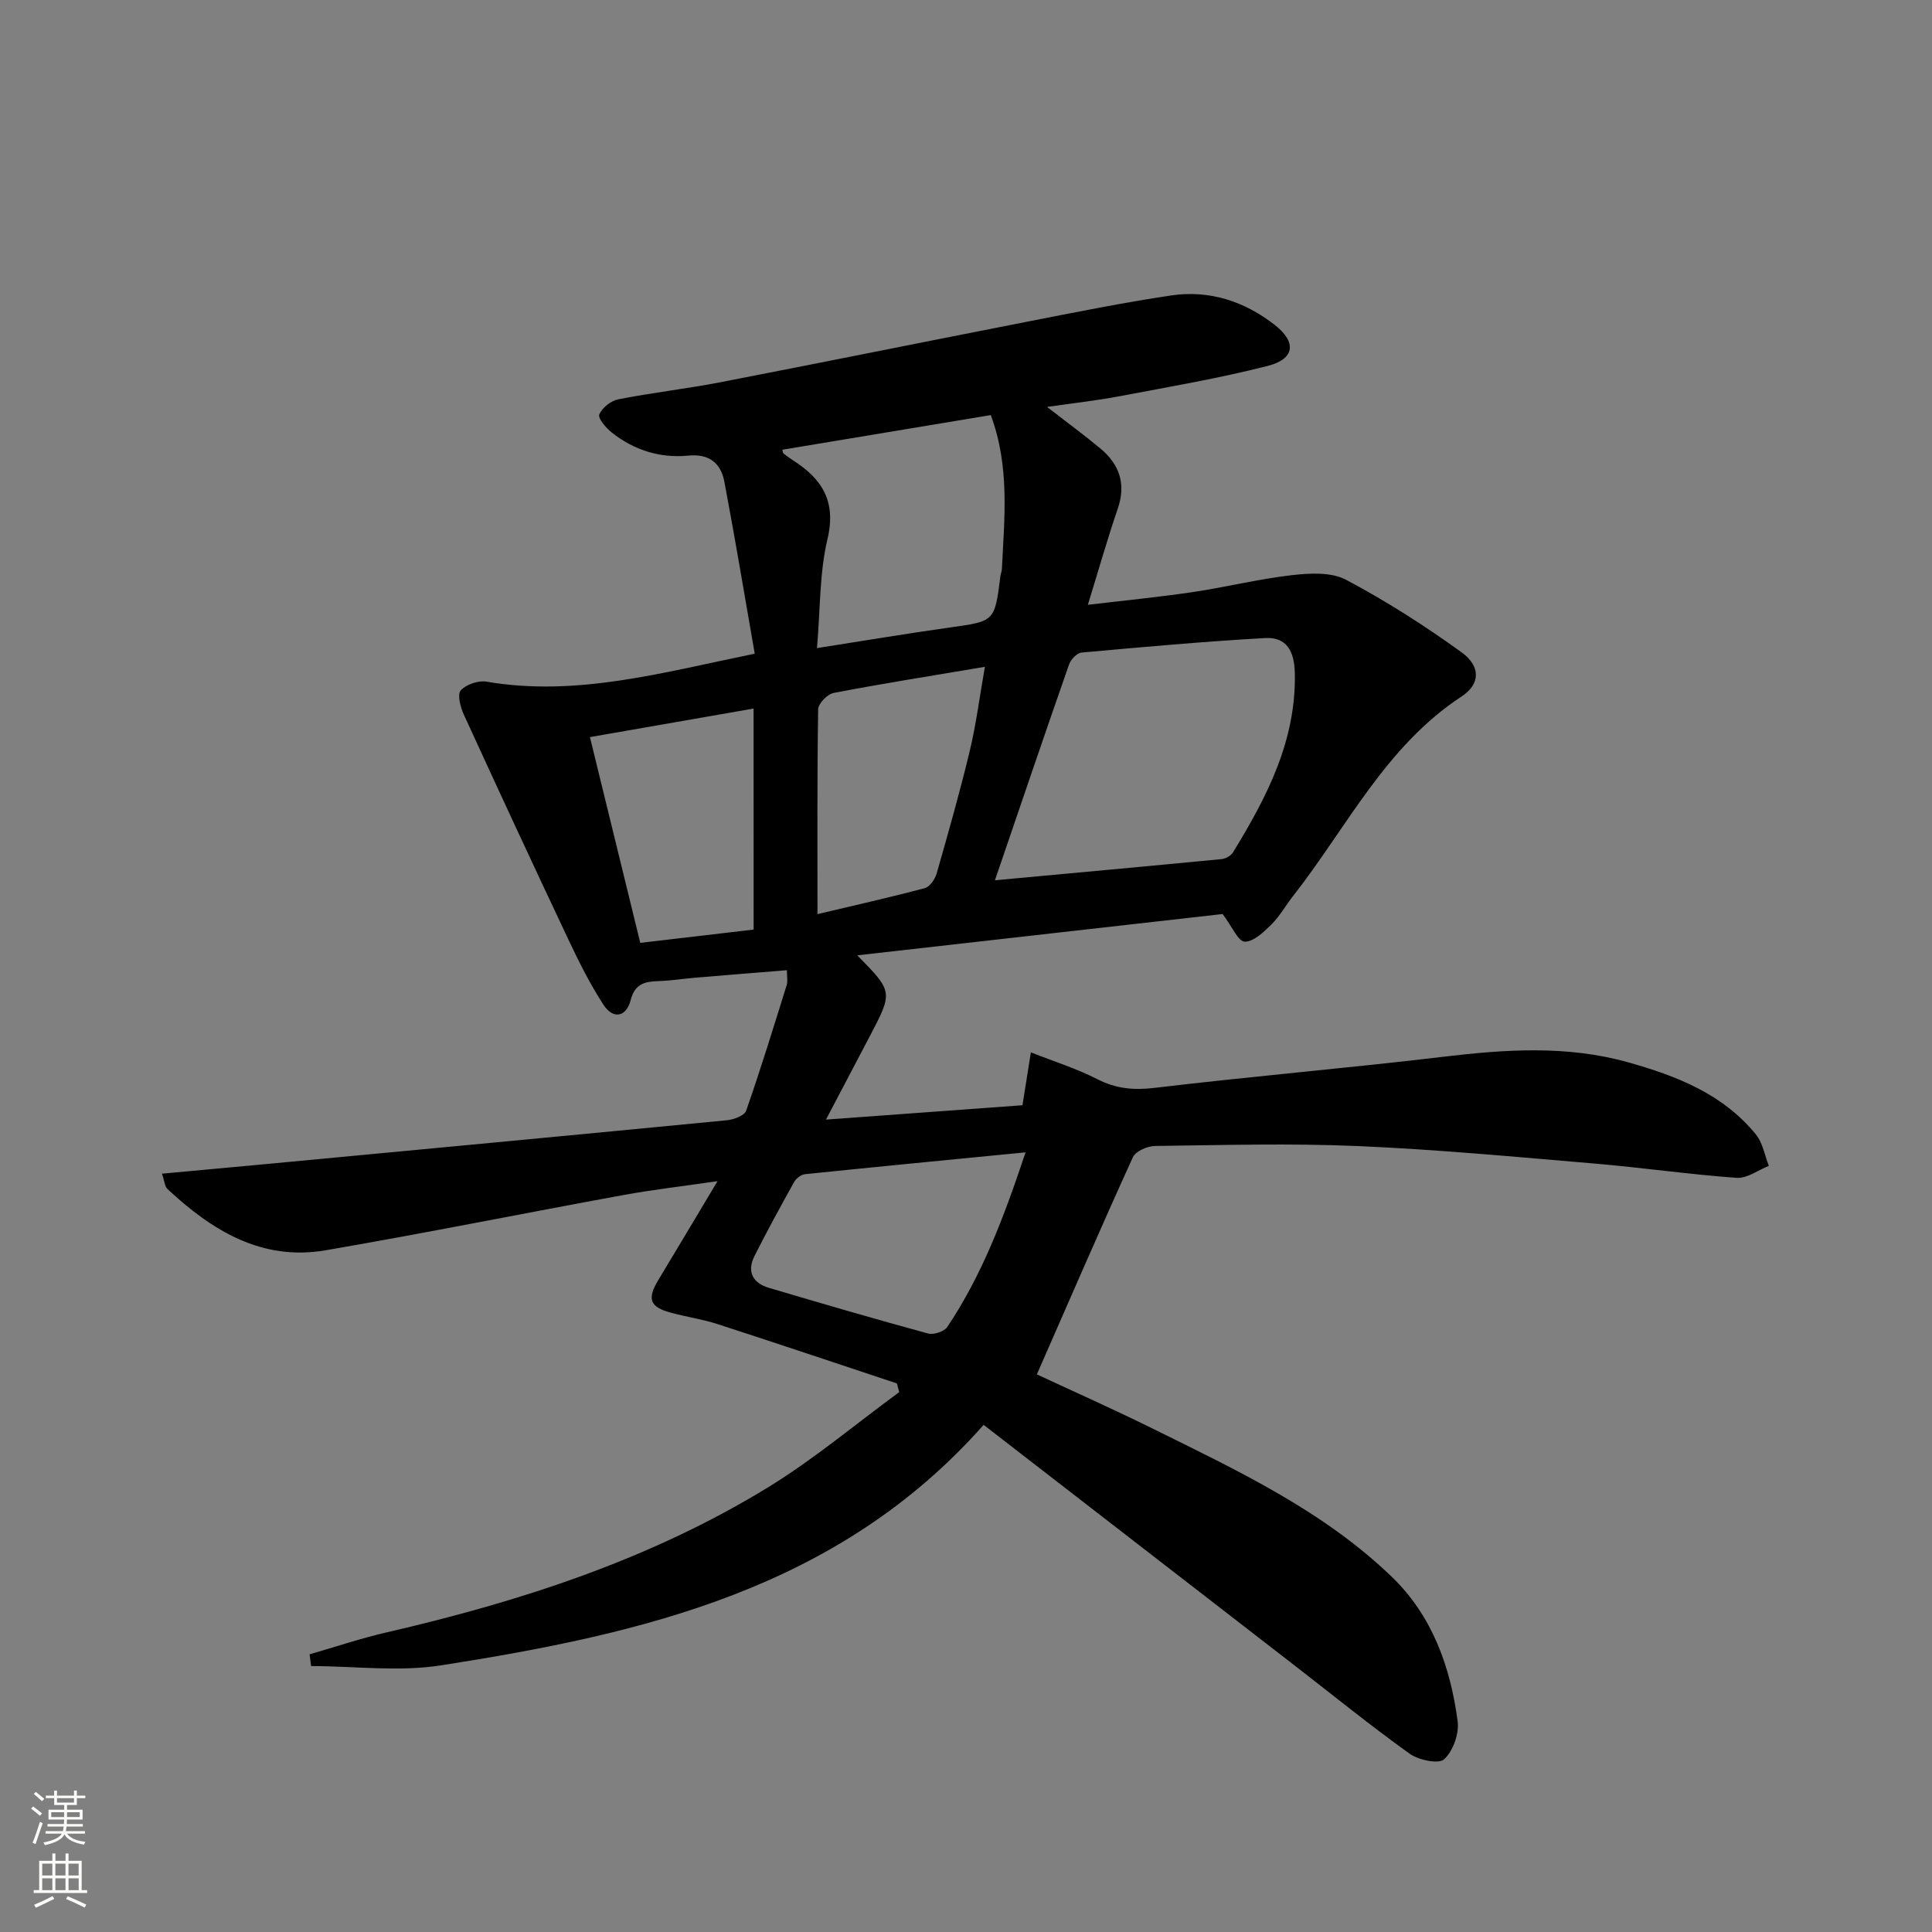 <svg enable-background="new 0 0 400 400" viewBox="0 0 400 400" xmlns="http://www.w3.org/2000/svg"><rect x="0" y="0" width="400" height="400" fill="#808080" stroke="none"/><path d="m64.1 342.51c5.31-1.53 10.56-3.3 15.94-4.54 27.66-6.39 54.49-15.07 78.84-29.95 9.56-5.84 18.23-13.16 27.3-19.8-.16-.6-.33-1.2-.49-1.8-12.37-4.11-24.73-8.26-37.13-12.28-3.14-1.02-6.46-1.49-9.66-2.36-4.41-1.19-4.97-2.86-2.57-6.82 3.86-6.38 7.66-12.79 12.22-20.41-7.36 1.07-13.49 1.77-19.54 2.88-20.54 3.76-41.02 7.89-61.61 11.43-13.2 2.27-23.5-4.09-32.7-12.66-.6-.56-.64-1.7-1.17-3.2 7.53-.7 14.6-1.34 21.66-2 31.77-3 63.53-5.98 95.29-9.06 1.43-.14 3.64-.95 4-1.97 3.01-8.61 5.69-17.35 8.41-26.06.23-.73.03-1.6.03-3.04-6.55.53-12.8 1.03-19.05 1.56-2.48.21-4.95.61-7.44.69-2.85.09-4.96.47-5.86 3.94-.92 3.56-3.66 4.04-5.68.89-2.69-4.17-4.95-8.64-7.07-13.13-7.37-15.6-14.64-31.25-21.82-46.94-.69-1.51-1.35-4.13-.6-4.95 1.13-1.23 3.63-2.09 5.32-1.8 18.59 3.18 36.27-1.85 55.54-5.79-2.08-11.91-4.05-23.77-6.28-35.57-.73-3.84-3.08-5.87-7.49-5.44-5.82.57-11.22-1.13-15.83-4.78-1.2-.95-2.91-2.96-2.58-3.74.57-1.38 2.39-2.83 3.91-3.13 6.99-1.38 14.1-2.18 21.1-3.53 21.18-4.1 42.32-8.39 63.49-12.53 9.94-1.94 19.89-3.96 29.9-5.45 7.92-1.17 15.19 1.2 21.49 6.14 4.5 3.53 4.12 7.02-1.51 8.45-10.11 2.58-20.44 4.33-30.7 6.28-4.69.89-9.44 1.41-14.98 2.21 4.09 3.17 7.65 5.78 11.04 8.6 3.95 3.29 5.36 7.34 3.6 12.47-2.15 6.27-3.96 12.66-6.19 19.9 7.46-.89 14.6-1.58 21.68-2.63 6.88-1.02 13.67-2.72 20.57-3.51 3.69-.42 8.13-.67 11.19.95 8.31 4.4 16.3 9.51 23.93 15.02 3.98 2.88 3.93 6.58 0 9.15-15.78 10.35-23.76 27.13-34.88 41.31-1.54 1.96-2.78 4.21-4.54 5.94-1.57 1.55-3.68 3.57-5.49 3.51-1.34-.04-2.58-3.1-4.56-5.72-24.31 2.75-49.77 5.62-75.64 8.55 7.41 7.55 7.41 7.55 2.58 16.77-2.91 5.54-5.82 11.08-9.06 17.24 13.96-1.02 27.03-1.98 40.68-2.97.5-3.15 1.01-6.35 1.74-10.95 4.84 1.91 9.47 3.35 13.71 5.53 3.9 2 7.56 2.34 11.92 1.82 19.96-2.38 40-4.08 59.96-6.46 12.79-1.52 25.47-2.36 38.03 1.16 10.03 2.81 19.66 6.55 26.49 14.95 1.42 1.74 1.82 4.31 2.68 6.5-2.23.88-4.52 2.63-6.67 2.48-9.76-.7-19.47-2.11-29.22-2.94-16.38-1.39-32.77-2.93-49.19-3.64-13.97-.6-27.99-.2-41.99-.02-1.59.02-4.03 1.08-4.6 2.33-6.73 14.77-13.17 29.67-19.88 44.96 7.42 3.46 15.89 7.22 24.19 11.33 17.44 8.63 35.16 16.92 49.36 30.65 8.32 8.04 12.09 18.61 13.57 29.85.34 2.56-.95 6.16-2.8 7.86-1.14 1.05-5.3.17-7.16-1.17-8.1-5.8-15.85-12.1-23.73-18.2-21.31-16.5-42.63-32.99-64.45-49.87-30.09 34.02-70.71 43.27-112.31 49.79-8.77 1.38-17.94.16-26.93.15-.1-.79-.2-1.61-.31-2.43zm141.89-160.26c16.23-1.5 31.58-2.9 46.91-4.38.85-.08 1.95-.69 2.38-1.4 7-11.42 13.1-23.12 12.8-37.14-.1-4.47-1.67-7.48-6.15-7.23-12.69.72-25.36 1.86-38.02 3.01-.95.09-2.21 1.43-2.57 2.45-5.09 14.55-10.04 29.14-15.35 44.69zm-36.84-48.07c9.88-1.54 18.7-3.03 27.54-4.27 9.24-1.3 9.25-1.2 10.43-10.6.06-.49.28-.97.31-1.46.51-10.59 1.68-21.22-2.3-31.91-14.51 2.41-28.82 4.79-43.16 7.17.13.46.13.68.23.77.66.5 1.32 1 2.02 1.45 6 3.84 8.96 8.48 7.1 16.28-1.67 6.99-1.47 14.42-2.17 22.57zm43.18 104.4c-15.7 1.53-30.68 2.98-45.64 4.52-.82.08-1.85.86-2.26 1.6-2.83 5.07-5.62 10.17-8.23 15.36-1.61 3.2-.36 5.58 2.98 6.57 10.96 3.25 21.94 6.45 32.97 9.46 1.16.31 3.34-.4 3.98-1.36 7.26-10.84 11.79-22.91 16.2-36.15zm-43.08-49.32c7.15-1.7 14.72-3.39 22.22-5.38 1.04-.28 2.12-1.86 2.46-3.05 2.41-8.43 4.81-16.88 6.86-25.41 1.32-5.52 2.03-11.19 3.12-17.36-11.17 1.88-21.28 3.48-31.33 5.41-1.28.25-3.17 2.2-3.19 3.39-.22 13.92-.14 27.84-.14 42.4zm-13.23-42.56c-12.18 2.12-23.03 4.02-33.88 5.91 3.5 14.3 6.89 28.19 10.42 42.6 7.9-.93 16.04-1.88 23.47-2.75-.01-15.43-.01-30.16-.01-45.76z" fill="#010000"/><g fill="#fbfcfa"><path d="m6.44 374.46.42-.45c.65.47 1.27.95 1.85 1.44l-.45.49c-.65-.56-1.25-1.06-1.82-1.48m.93 7.33-.63-.26c.55-1.36 1.05-2.8 1.52-4.33.19.1.38.19.59.27-.46 1.29-.95 2.73-1.48 4.32m-.38-10.38.44-.42c.43.34 1.01.82 1.74 1.44l-.49.49c-.53-.51-1.09-1.01-1.69-1.51m2.5.35h1.72v-1.04h.59v1.04h3.52v-1.04h.59v1.04h1.75v.53h-1.75v1.42h-2.03v.97h3.22v2.03h-3.24c0 .35-.01.66-.03.93h3.32v.53h-3.37c-.03.27-.08.58-.15.94h3.96v.53h-3.71c.67.92 1.93 1.48 3.79 1.68-.13.24-.23.44-.29.59-2.13-.38-3.48-1.08-4.04-2.12-.43.97-1.77 1.72-4.03 2.23-.09-.19-.2-.37-.33-.55 2.1-.42 3.37-1.03 3.81-1.83h-3.36v-.53h3.58c.08-.29.13-.61.16-.94h-3.33v-.53h3.39c.02-.27.04-.58.04-.93h-3.23v-2.03h3.25v-.97h-2.07v-1.42h-1.73zm1.12 3.44v1h2.65c.01-.3.02-.44.01-.4v-.25-.35zm1.19-2h3.52v-.91h-3.52zm4.71 2h-2.63v.59c0 .15-.01.28-.01.4h2.64z"/><path d="m13.56 383.74h.63v1.52h2.72v6.07h1.13v.6h-11.06v-.6h1.13v-6.07h2.73v-1.52h.63v1.52h2.1v-1.52zm-2.69 8.83.38.56c-1.24.63-2.53 1.25-3.85 1.85-.1-.21-.21-.42-.34-.63 1.36-.55 2.63-1.15 3.81-1.78m-2.13-4.27h2.1v-2.45h-2.1zm0 3.04h2.1v-2.46h-2.1zm2.72-3.04h2.1v-2.45h-2.1zm0 3.04h2.1v-2.46h-2.1zm6.07 3.6c-1.41-.71-2.7-1.3-3.86-1.78l.35-.56c1.45.62 2.75 1.19 3.84 1.72zm-1.25-9.09h-2.1v2.45h2.1zm-2.09 5.49h2.1v-2.46h-2.1z"/></g></svg>